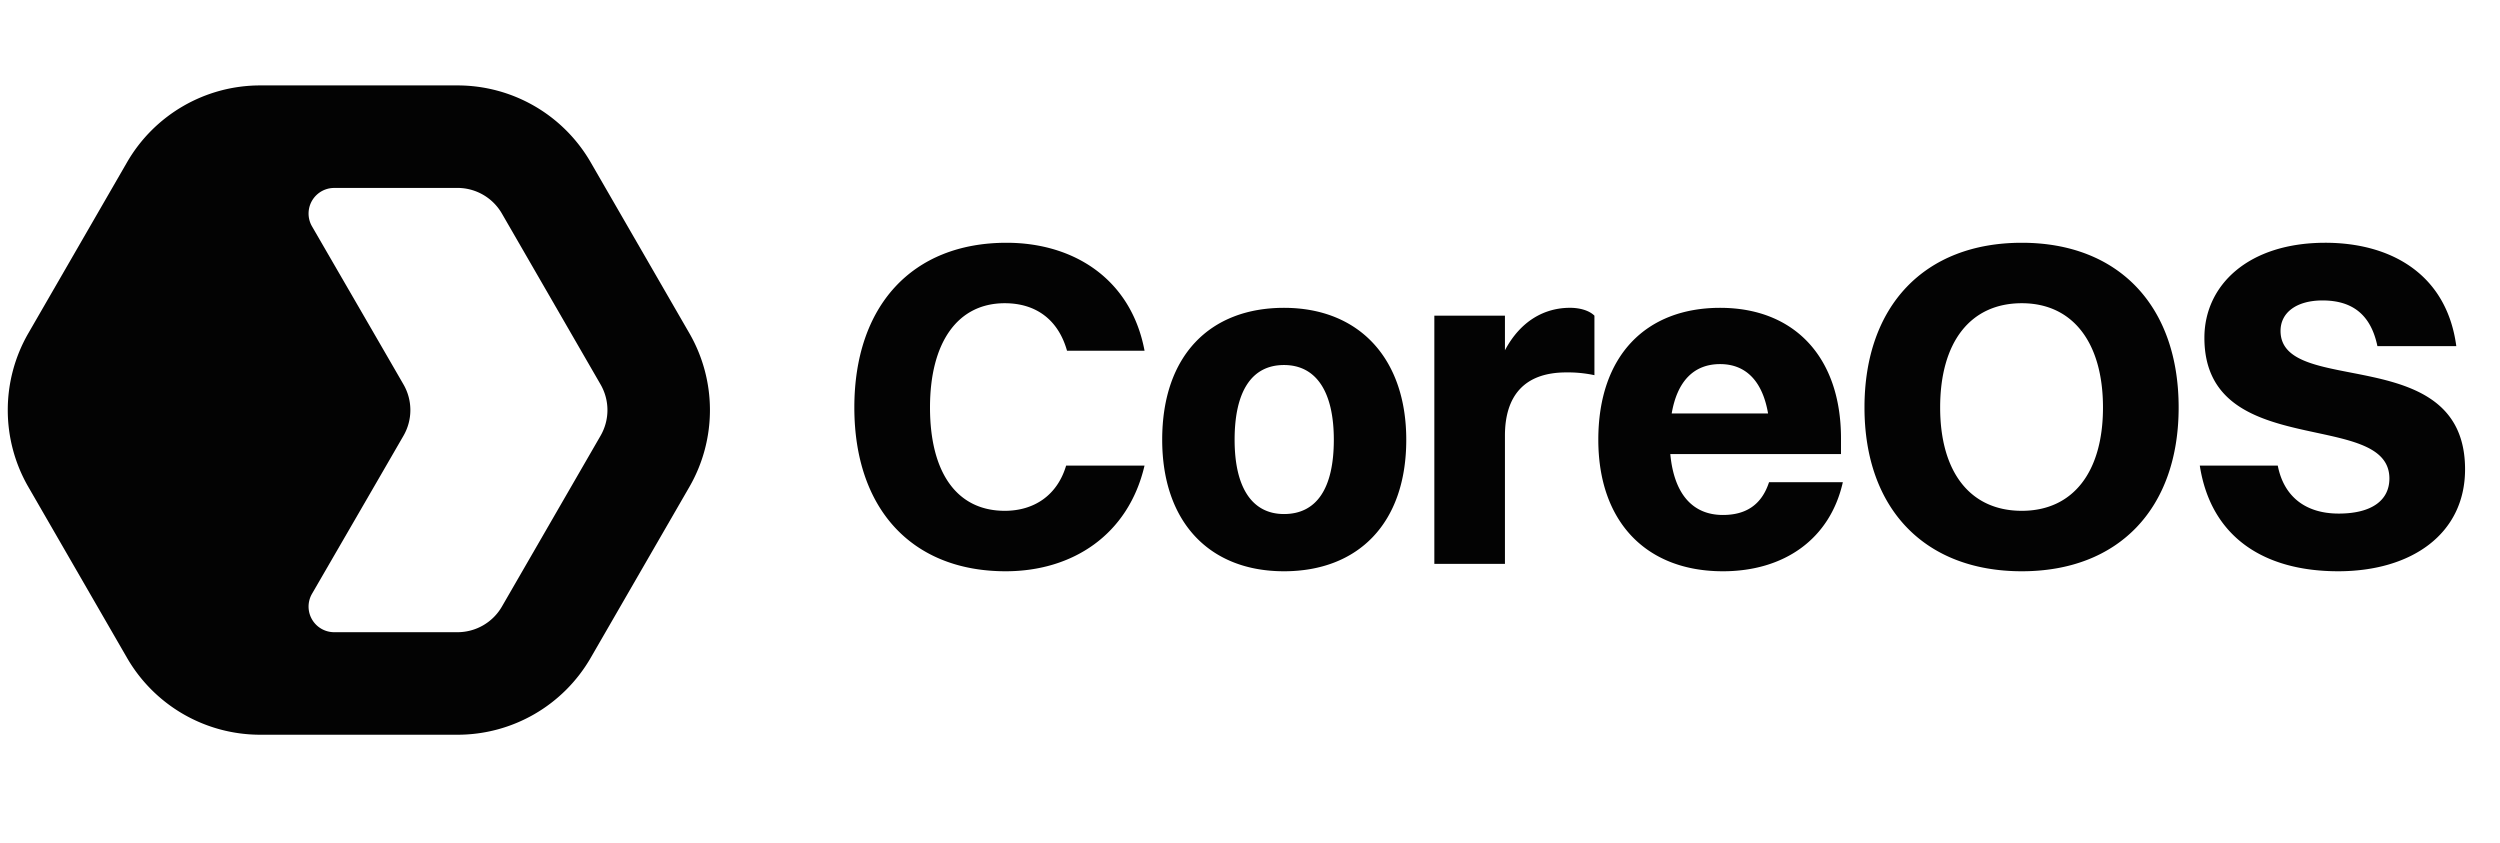 <svg xmlns="http://www.w3.org/2000/svg" width="83" height="28" fill="none"><path fill="#030303" fill-rule="evenodd" d="M8.639 2.836c-1.824 0-3.51.973-4.422 2.553L.942 11.062a5.106 5.106 0 0 0 0 5.106l3.275 5.672a5.106 5.106 0 0 0 4.422 2.553h6.55c1.825 0 3.51-.973 4.422-2.553l3.275-5.672a5.106 5.106 0 0 0 0-5.106l-3.275-5.673a5.106 5.106 0 0 0-4.422-2.553H8.64Zm6.55 3.404h-4.094a.85.85 0 0 0-.736 1.276c1.012 1.75 2.027 3.498 3.037 5.248a1.702 1.702 0 0 1 0 1.702c-1.01 1.75-2.025 3.498-3.037 5.247a.85.85 0 0 0 .736 1.276h4.094c.608 0 1.17-.324 1.474-.85l3.276-5.673a1.702 1.702 0 0 0 0-1.702L16.663 7.09a1.702 1.702 0 0 0-1.474-.851Z" clip-rule="evenodd"/><path fill="#030303" d="M37.998 11.644h-2.573c-.29-1.026-1.026-1.577-2.067-1.577-1.578 0-2.482 1.317-2.482 3.461 0 2.16.889 3.431 2.482 3.431.98 0 1.746-.52 2.037-1.5h2.603c-.536 2.297-2.389 3.507-4.61 3.507-3.11 0-5.024-2.068-5.024-5.438 0-3.37 1.915-5.468 5.055-5.468 2.236 0 4.135 1.21 4.58 3.584Zm4.63 7.322c-2.496 0-4.043-1.655-4.043-4.366 0-2.803 1.593-4.38 4.043-4.38 2.497 0 4.06 1.685 4.06 4.38 0 2.788-1.609 4.366-4.06 4.366Zm0-1.9c1.088 0 1.655-.857 1.655-2.466 0-1.593-.583-2.481-1.655-2.481s-1.639.873-1.639 2.481c0 1.593.583 2.466 1.64 2.466Zm4.992 1.654v-8.24h2.344v1.149c.52-.98 1.317-1.41 2.16-1.41.336 0 .643.093.811.261v1.976a4.19 4.19 0 0 0-.934-.092c-1.41 0-2.037.797-2.037 2.098v4.259H47.62Zm13.562-2.71c-.428 1.899-1.96 2.956-3.982 2.956-2.558 0-4.136-1.655-4.136-4.366 0-2.803 1.593-4.38 4.044-4.38 2.466 0 4.013 1.639 4.013 4.334v.521h-5.667c.122 1.317.735 2.022 1.746 2.022.766 0 1.287-.337 1.532-1.088h2.45Zm-4.074-3.922c-.873 0-1.424.567-1.608 1.64h3.2c-.184-1.073-.735-1.64-1.593-1.64Zm10.016 6.878c-3.232 0-5.223-2.084-5.223-5.438 0-3.37 1.99-5.468 5.223-5.468 3.216 0 5.207 2.098 5.207 5.468 0 3.354-1.99 5.438-5.207 5.438Zm0-2.007c1.7 0 2.695-1.287 2.695-3.43 0-2.145-.995-3.462-2.695-3.462-1.716 0-2.711 1.301-2.711 3.461 0 2.144.995 3.431 2.71 3.431Zm8.59-5.973c0 2.22 6.126.336 6.126 4.595 0 2.144-1.776 3.385-4.212 3.385-2.466 0-4.227-1.134-4.595-3.508h2.589c.199 1.026.919 1.593 2.022 1.593 1.102 0 1.684-.444 1.684-1.164 0-2.328-6.142-.552-6.142-4.672 0-1.746 1.455-3.155 4.013-3.155 2.16 0 4.029 1.026 4.35 3.431H78.93c-.214-1.026-.812-1.516-1.823-1.516-.857 0-1.393.398-1.393 1.01Z"/></svg>
